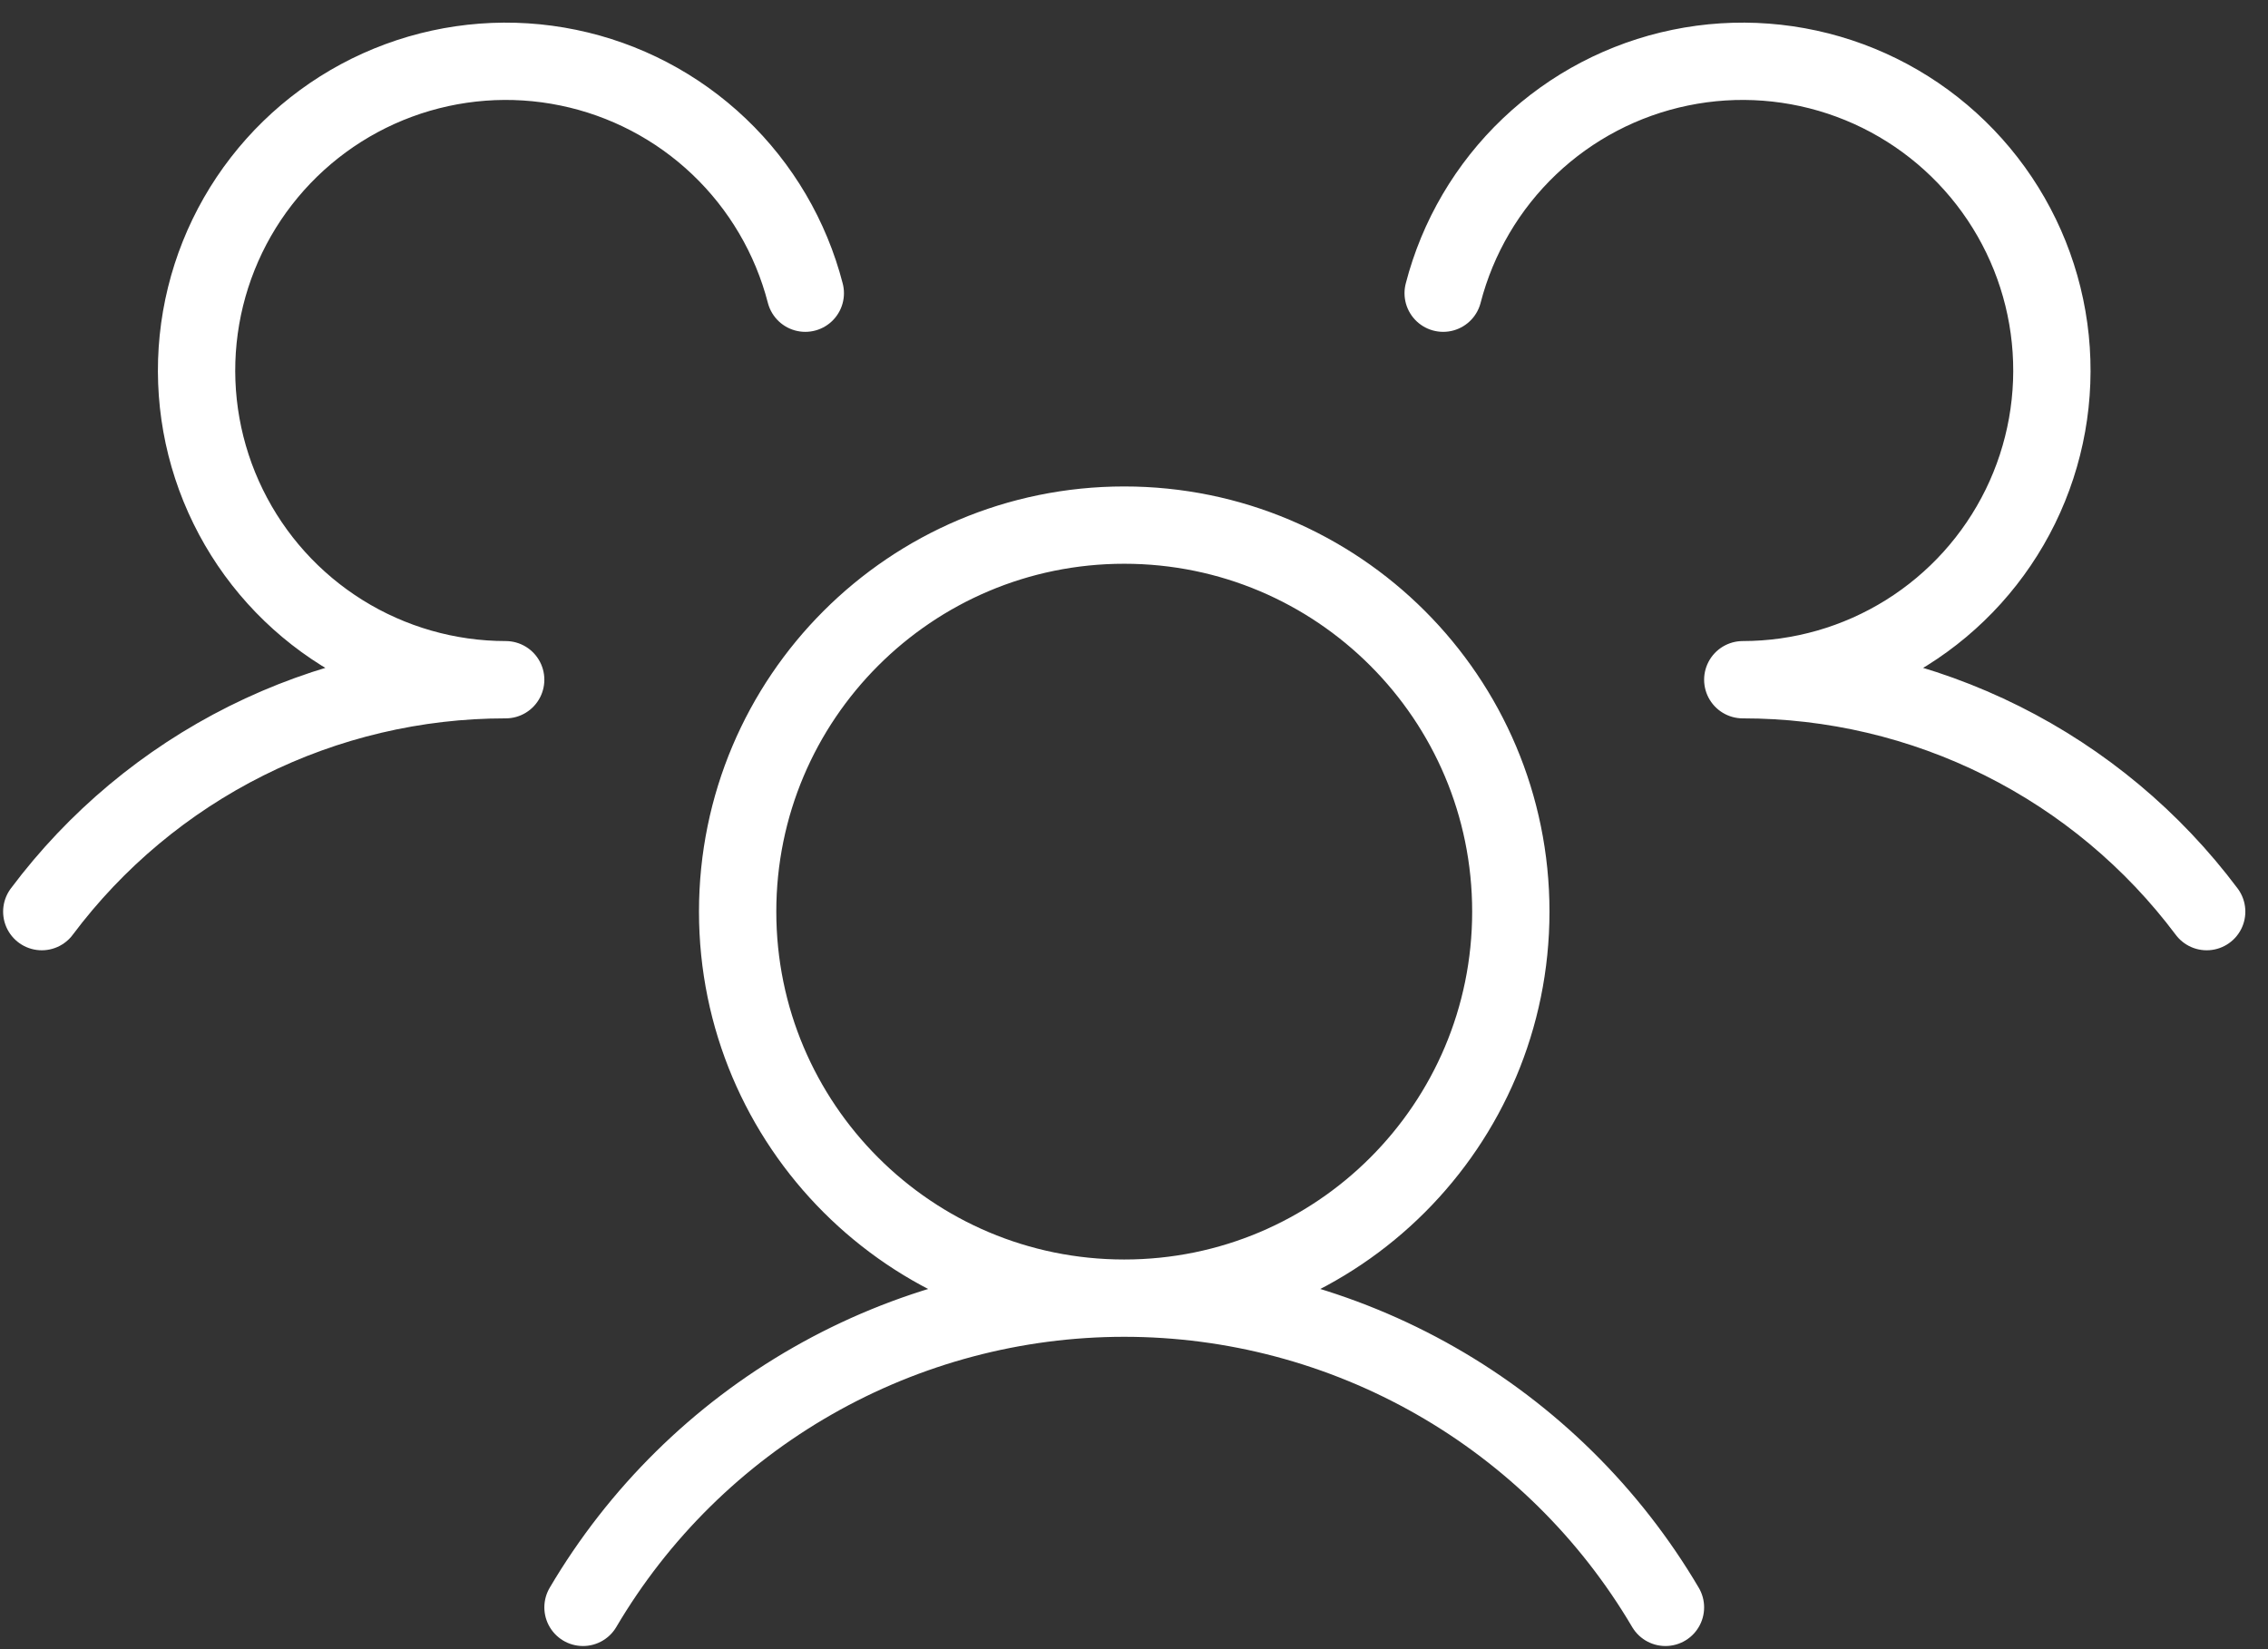 <svg width="88" height="64" viewBox="0 0 88 64" fill="none" xmlns="http://www.w3.org/2000/svg">
<rect x="0" y="0" width="88" height="64" fill="#333333" stroke="none"/>
<path d="M85.621 35.378C83.527 32.582 80.81 30.313 77.685 28.75C74.561 27.188 71.115 26.376 67.621 26.378C69.865 26.377 72.064 25.747 73.968 24.559C75.872 23.371 77.404 21.673 78.392 19.657C79.379 17.642 79.781 15.39 79.553 13.158C79.325 10.925 78.475 8.801 77.1 7.028C75.725 5.254 73.881 3.901 71.776 3.123C69.671 2.345 67.39 2.172 65.192 2.626C62.994 3.079 60.967 4.139 59.342 5.686C57.716 7.234 56.557 9.206 55.996 11.378M1.621 35.378C3.715 32.582 6.432 30.313 9.557 28.75C12.682 27.188 16.128 26.376 19.621 26.378C17.377 26.377 15.178 25.747 13.274 24.559C11.37 23.371 9.838 21.673 8.851 19.657C7.863 17.642 7.461 15.39 7.689 13.158C7.918 10.925 8.767 8.801 10.142 7.028C11.517 5.254 13.361 3.901 15.466 3.123C17.571 2.345 19.852 2.172 22.05 2.626C24.248 3.079 26.275 4.139 27.9 5.686C29.526 7.234 30.685 9.206 31.246 11.378M43.621 50.378C51.905 50.378 58.621 43.663 58.621 35.378C58.621 27.094 51.905 20.378 43.621 20.378C35.337 20.378 28.621 27.094 28.621 35.378C28.621 43.663 35.337 50.378 43.621 50.378ZM43.621 50.378C39.379 50.378 35.211 51.485 31.528 53.59C27.845 55.695 24.775 58.724 22.621 62.378M43.621 50.378C47.863 50.378 52.032 51.485 55.715 53.59C59.398 55.695 62.468 58.724 64.621 62.378" stroke="white" stroke-width="3" stroke-linecap="round" stroke-linejoin="round"/>
</svg>
